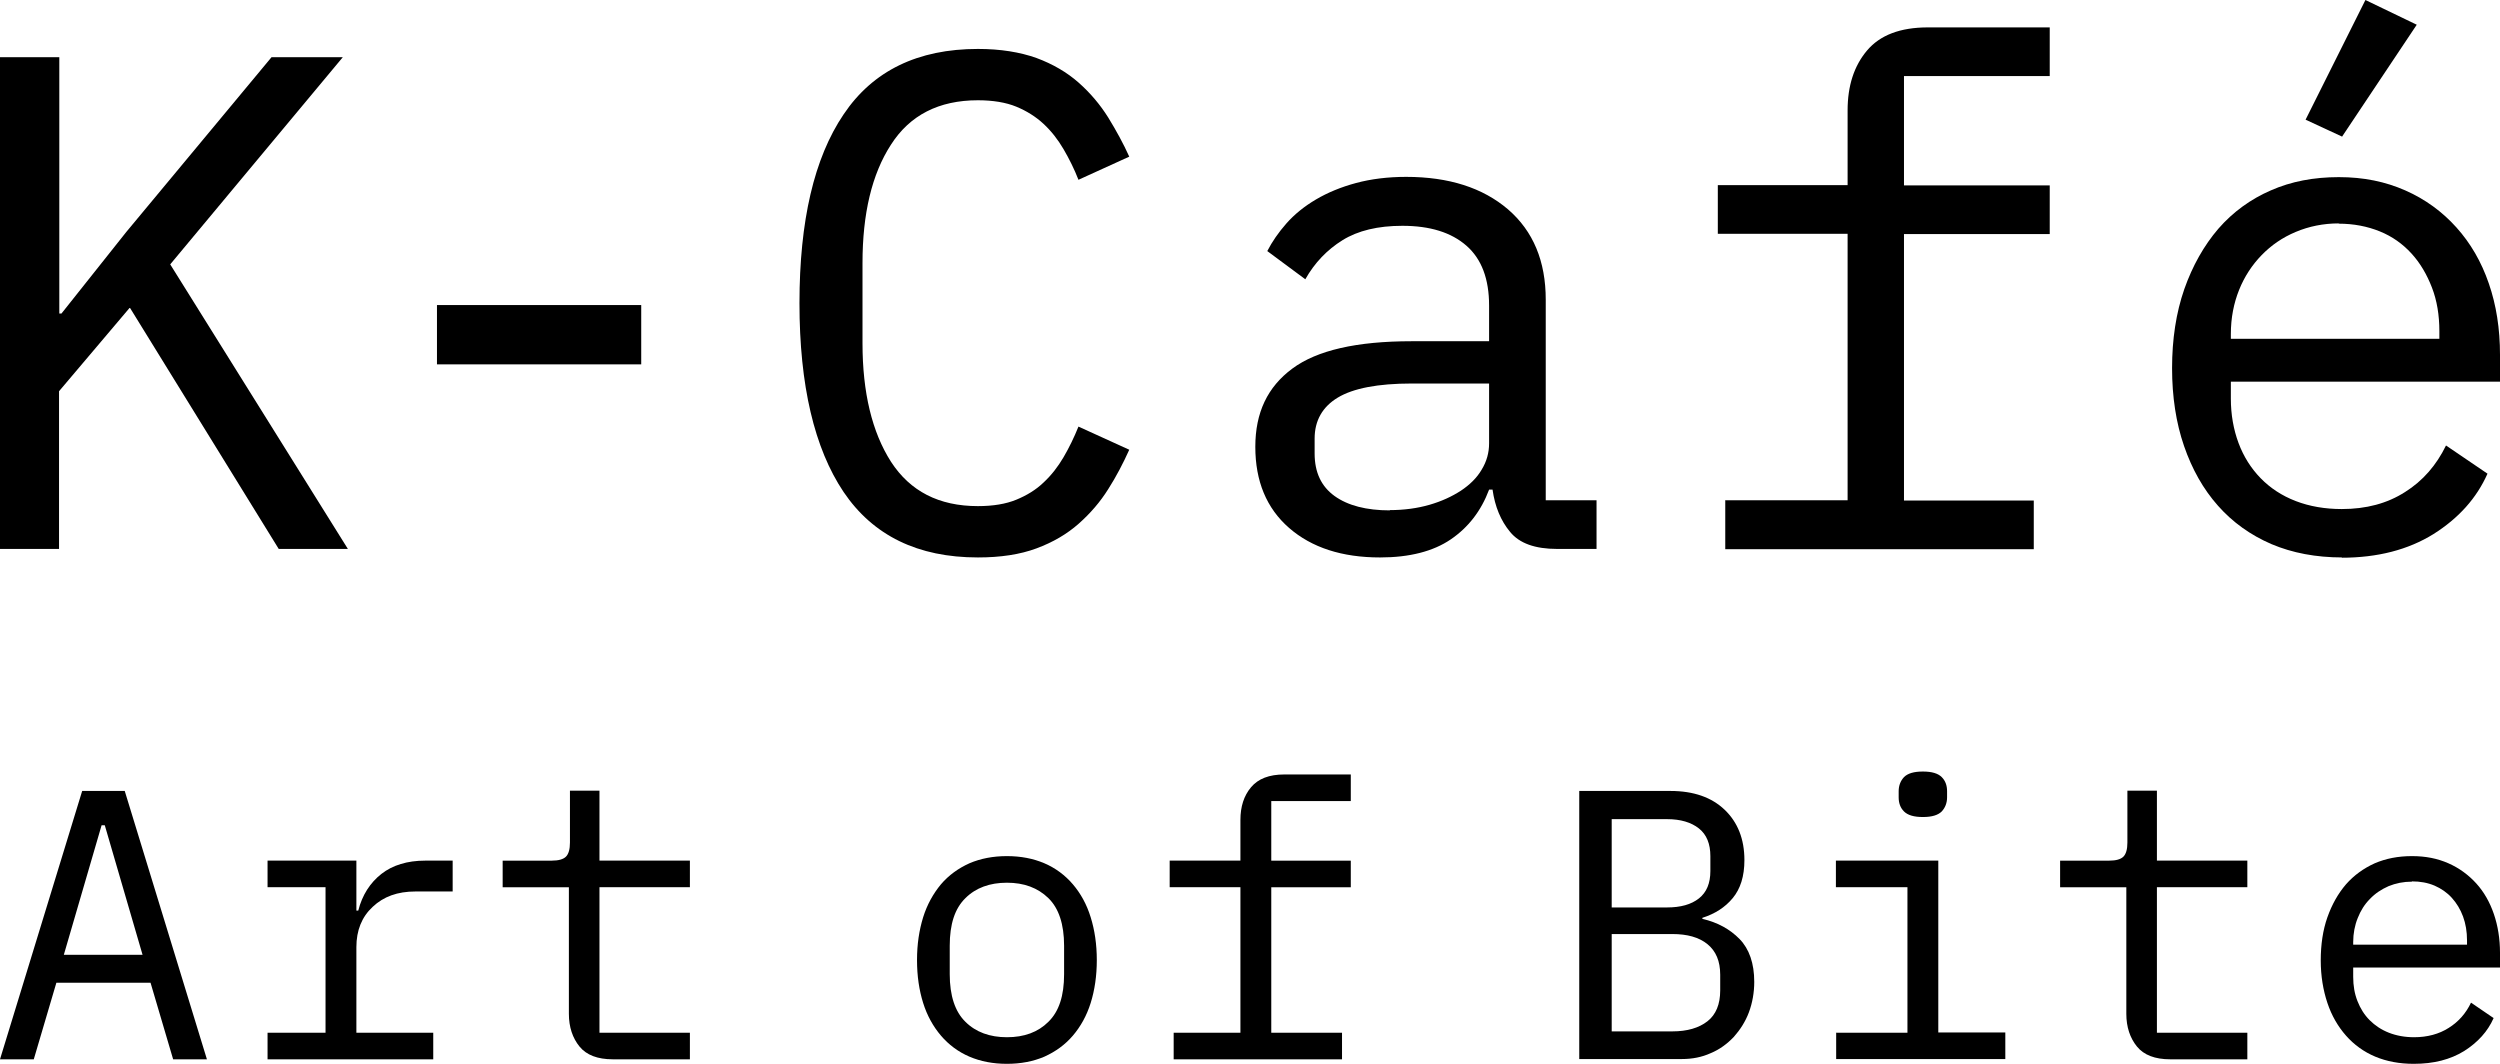 <svg xmlns="http://www.w3.org/2000/svg" id="Layer_1" data-name="Layer 1" viewBox="0 0 94 40"><g><path d="m4.87,11.58l-2.65,3.13v5.93H0V2.15h2.23v9.64h.08l2.44-3.07,5.46-6.57h2.68l-6.49,7.79,6.68,10.7h-2.6l-5.59-9.06Z"></path><path d="m16.43,13.7v-2.23h7.68v2.23h-7.68Z"></path><path d="m36.77,20.96c-2.26,0-3.94-.82-5.05-2.46-1.1-1.64-1.66-4.01-1.66-7.1s.55-5.46,1.66-7.1c1.1-1.64,2.79-2.46,5.05-2.46.85,0,1.58.12,2.2.34.62.23,1.15.54,1.59.93.44.39.81.83,1.11,1.31.3.49.57.98.79,1.47l-1.91.87c-.16-.41-.35-.79-.56-1.15s-.46-.68-.75-.95c-.29-.27-.64-.49-1.03-.65s-.88-.24-1.44-.24c-1.47,0-2.56.56-3.27,1.67-.72,1.11-1.07,2.6-1.07,4.45v3.02c0,1.85.36,3.34,1.07,4.45.72,1.11,1.8,1.67,3.27,1.67.57,0,1.05-.08,1.44-.24s.74-.37,1.03-.65c.29-.27.54-.59.75-.95.21-.36.4-.75.56-1.15l1.91.87c-.23.51-.49,1.01-.79,1.48-.3.48-.67.91-1.11,1.3-.44.39-.97.7-1.59.93-.62.23-1.35.34-2.2.34Z"></path><path d="m58.55,20.64c-.83,0-1.42-.21-1.77-.64-.35-.42-.57-.95-.66-1.59h-.13c-.3.8-.78,1.42-1.44,1.87-.66.45-1.55.68-2.66.68-1.43,0-2.57-.37-3.42-1.11-.85-.74-1.27-1.76-1.27-3.05s.46-2.25,1.39-2.94c.93-.69,2.42-1.03,4.49-1.03h2.91v-1.34c0-1-.28-1.75-.85-2.25-.57-.5-1.37-.75-2.41-.75-.92,0-1.67.18-2.25.54s-1.05.85-1.4,1.47l-1.43-1.06c.18-.35.42-.7.72-1.04s.67-.64,1.11-.9.95-.47,1.51-.62,1.19-.23,1.88-.23c1.61,0,2.88.41,3.83,1.22.95.82,1.42,1.95,1.42,3.4v7.54h1.91v1.83h-1.46Zm-6.3-1.46c.55,0,1.05-.07,1.5-.2s.84-.31,1.18-.53c.33-.22.6-.48.78-.79.19-.31.28-.64.28-.99v-2.25h-2.91c-1.27,0-2.2.18-2.78.53-.58.35-.87.87-.87,1.54v.56c0,.71.25,1.24.75,1.6s1.2.54,2.08.54Z"></path><path d="m64.86,18.81h4.61v-10.02h-4.88v-1.83h4.88v-2.81c0-.92.24-1.67.73-2.25s1.25-.87,2.29-.87h4.58v1.83h-5.48v4.11h5.48v1.83h-5.48v10.02h4.88v1.83h-11.6v-1.83Z"></path><path d="m88.07,20.96c-.99,0-1.88-.17-2.66-.5-.79-.34-1.46-.82-2.01-1.44-.56-.63-.98-1.38-1.28-2.25-.3-.87-.45-1.85-.45-2.93s.15-2.08.46-2.97c.31-.88.74-1.64,1.28-2.27.55-.63,1.21-1.11,1.97-1.44.77-.34,1.62-.5,2.56-.5s1.75.17,2.5.5c.75.33,1.39.8,1.92,1.39.53.59.94,1.29,1.22,2.11.28.81.42,1.7.42,2.68v1.01h-10.12v.64c0,.6.1,1.16.29,1.67.19.51.47.95.83,1.32.36.37.8.66,1.32.86.52.2,1.1.3,1.73.3.92,0,1.71-.21,2.38-.64.67-.42,1.18-1.01,1.54-1.75l1.56,1.06c-.41.92-1.08,1.67-2.03,2.27-.95.59-2.1.89-3.46.89Zm-.13-12.56c-.58,0-1.12.11-1.62.32-.5.21-.92.5-1.28.87-.36.37-.65.81-.85,1.31-.2.5-.31,1.05-.31,1.66v.18h7.84v-.29c0-.6-.09-1.15-.28-1.64-.19-.49-.44-.92-.77-1.28s-.72-.64-1.19-.83c-.47-.19-.98-.29-1.55-.29Zm.13-3.26l-1.38-.64,2.25-4.5,1.93.93-2.81,4.21Z"></path></g><g><path d="m6.51,39.83l-.85-2.88h-3.54l-.85,2.88H0l3.09-10.09h1.6l3.09,10.09h-1.29Zm-2.56-8.8h-.13l-1.42,4.87h2.96l-1.42-4.87Z"></path><path d="m10.06,38.83h2.18v-5.47h-2.18v-1h3.34v1.88h.07c.15-.59.45-1.05.87-1.38s.98-.5,1.64-.5h1.04v1.16h-1.4c-.67,0-1.2.19-1.61.58-.41.38-.61.89-.61,1.51v3.22h2.89v1h-6.23v-1Z"></path><path d="m23.04,39.83c-.57,0-.99-.16-1.25-.48s-.4-.73-.4-1.23v-4.76h-2.49v-1h1.85c.25,0,.43-.05.53-.15.1-.1.15-.28.15-.53v-1.95h1.11v2.63h3.4v1h-3.4v5.47h3.4v1h-2.91Z"></path><path d="m37.86,40c-.52,0-.99-.09-1.41-.27-.42-.18-.78-.45-1.07-.79-.29-.34-.52-.75-.67-1.23s-.23-1.01-.23-1.61.08-1.12.23-1.61c.15-.48.38-.89.67-1.24.29-.34.65-.6,1.07-.79.42-.18.89-.27,1.41-.27s.99.09,1.41.27c.42.18.78.45,1.07.79.29.34.52.75.67,1.24.15.48.23,1.02.23,1.61s-.08,1.13-.23,1.61-.38.89-.67,1.23c-.29.34-.65.6-1.07.79-.42.18-.89.27-1.41.27Zm0-1c.65,0,1.17-.19,1.56-.58.4-.39.59-.98.59-1.79v-1.07c0-.81-.2-1.41-.59-1.79-.4-.39-.92-.58-1.56-.58s-1.17.19-1.56.58c-.4.39-.59.98-.59,1.79v1.07c0,.81.2,1.41.59,1.79.39.39.92.58,1.56.58Z"></path><path d="m44.12,38.83h2.52v-5.47h-2.66v-1h2.66v-1.53c0-.5.13-.91.4-1.23s.68-.48,1.25-.48h2.5v1h-2.99v2.24h2.99v1h-2.99v5.47h2.66v1h-6.33v-1Z"></path><path d="m59.38,29.74h3.43c.87,0,1.55.24,2.04.71.49.47.74,1.1.74,1.89,0,.61-.15,1.08-.44,1.43-.29.35-.67.59-1.14.74v.04c.57.13,1.04.39,1.4.76s.55.91.55,1.61c0,.4-.07.79-.2,1.14s-.33.66-.57.93c-.25.26-.53.47-.87.61-.33.15-.69.22-1.08.22h-3.86v-10.09Zm3.3,4.38c.51,0,.91-.11,1.2-.34s.43-.57.43-1.03v-.56c0-.46-.14-.81-.43-1.04-.29-.23-.69-.35-1.2-.35h-2.08v3.32h2.08Zm.2,4.66c.56,0,1-.13,1.32-.38.32-.25.48-.64.48-1.16v-.59c0-.51-.16-.89-.48-1.15-.32-.26-.76-.38-1.32-.38h-2.28v3.66h2.28Z"></path><path d="m69.03,38.83h2.69v-5.47h-2.69v-1h3.85v6.46h2.52v1h-6.36v-1Zm3.27-8.11c-.34,0-.57-.07-.71-.21-.14-.14-.2-.32-.2-.53v-.23c0-.21.07-.39.2-.53.14-.14.37-.21.71-.21s.57.07.71.21c.14.14.2.32.2.53v.23c0,.21-.07.39-.2.53-.14.14-.37.21-.71.21Z"></path><path d="m81.6,39.83c-.57,0-.99-.16-1.25-.48s-.4-.73-.4-1.23v-4.76h-2.49v-1h1.85c.25,0,.43-.05.53-.15.1-.1.15-.28.15-.53v-1.95h1.11v2.63h3.4v1h-3.4v5.47h3.4v1h-2.91Z"></path><path d="m90.76,40c-.54,0-1.02-.09-1.45-.27-.43-.18-.8-.45-1.1-.79-.3-.34-.54-.75-.7-1.23-.16-.48-.25-1.01-.25-1.6s.08-1.14.25-1.62c.17-.48.4-.89.7-1.24.3-.34.66-.6,1.08-.79.42-.18.88-.27,1.4-.27s.96.09,1.37.27c.41.18.76.44,1.05.76.29.32.51.71.66,1.15.15.44.23.93.23,1.46v.55h-5.52v.35c0,.33.05.63.16.91.11.28.26.52.46.72.2.2.44.36.72.47.28.11.6.17.95.17.5,0,.94-.12,1.3-.35.37-.23.65-.55.84-.95l.85.58c-.22.5-.59.91-1.11,1.24-.52.32-1.14.48-1.89.48Zm-.07-6.85c-.32,0-.61.06-.88.17-.27.12-.5.27-.7.48-.2.2-.35.44-.46.72-.11.27-.17.58-.17.9v.1h4.28v-.16c0-.33-.05-.63-.15-.9-.1-.27-.24-.5-.42-.7s-.4-.35-.65-.46c-.26-.11-.54-.16-.85-.16Z"></path></g></svg>
